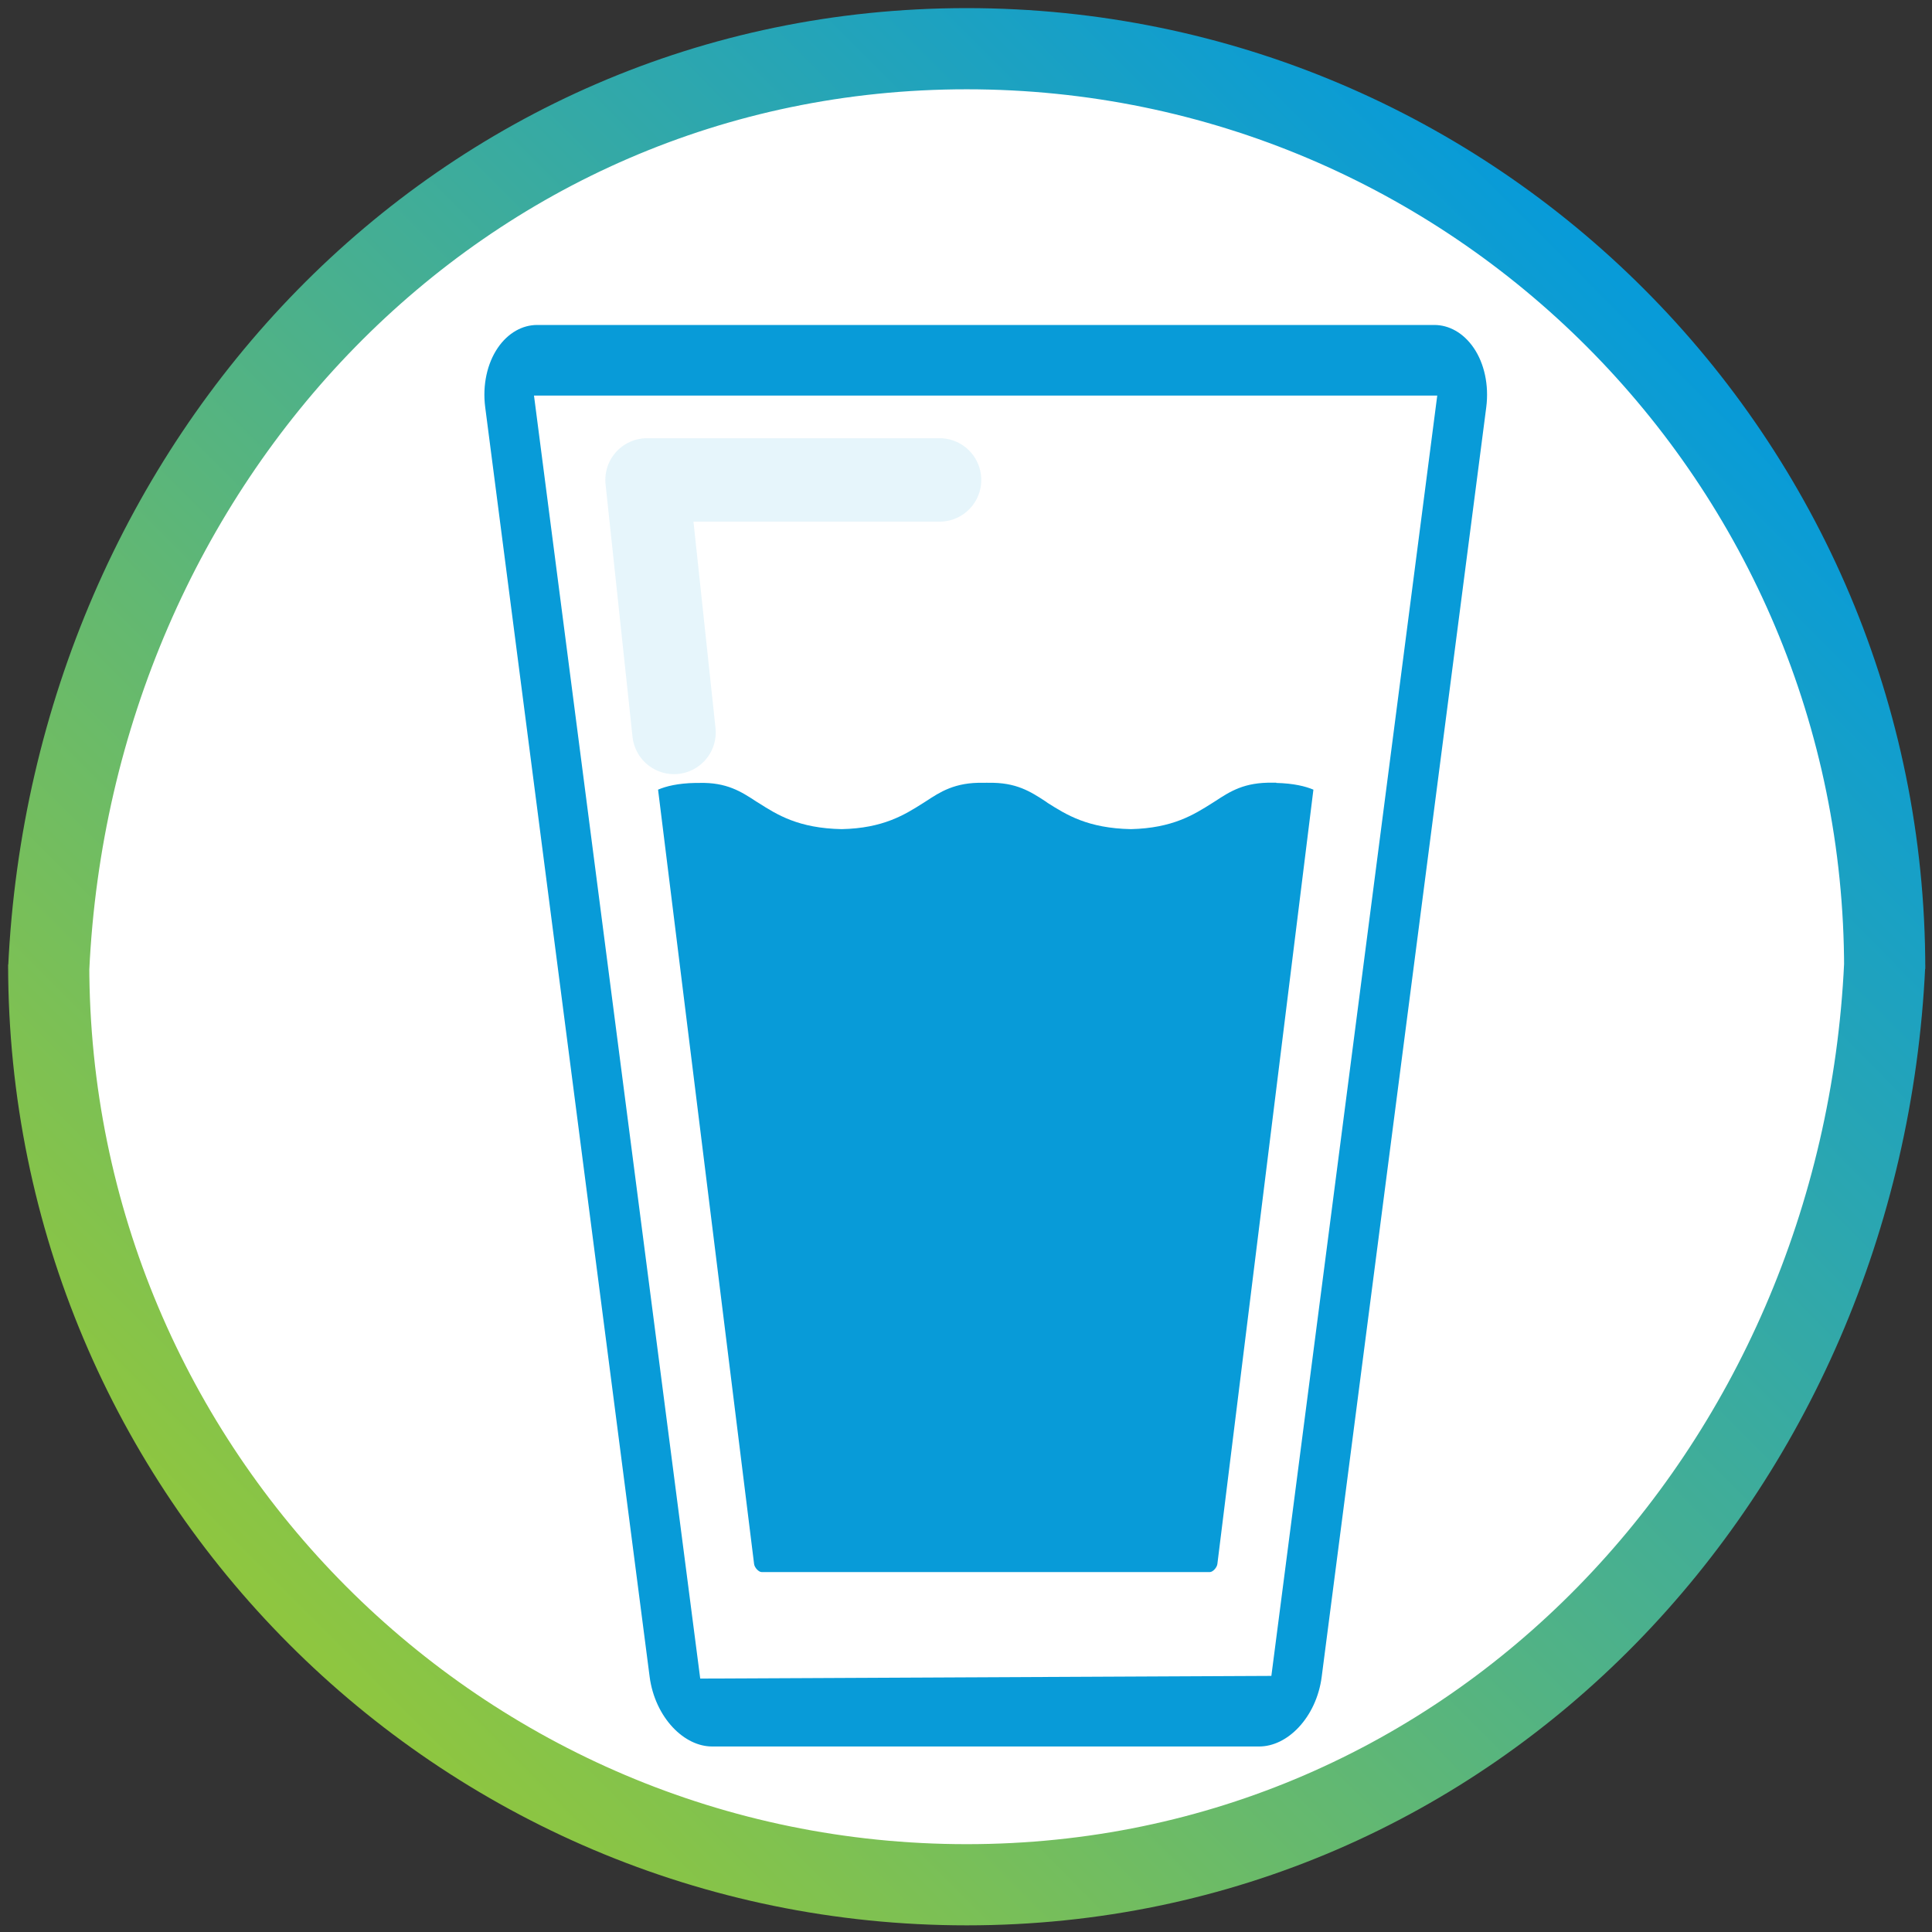 <svg width="119" height="119" viewBox="0 0 119 119" fill="none" xmlns="http://www.w3.org/2000/svg">
<rect x="0" y="0" width="119" height="119" fill="#333333" stroke="none"/>
<path d="M3 59.681C4.457 28.407 28.311 3 59.543 3C90.768 3 116.086 28.373 116.086 59.681V59.409C114.629 90.677 90.775 116.09 59.543 116.09C28.318 116.09 3 90.717 3 59.409V59.681Z" fill="white" stroke="url(#paint0_linear_1_6486)" stroke-width="5" stroke-miterlimit="10"/>
<path d="M100.768 67.974C99.433 68.503 98.376 69.563 97.848 70.901L97.211 72.524L96.574 70.901C96.046 69.563 94.989 68.503 93.654 67.974L92.035 67.335L93.654 66.697C94.989 66.167 96.046 65.108 96.574 63.77L97.211 62.147L97.848 63.77C98.376 65.108 99.433 66.167 100.768 66.697L102.387 67.335L100.768 67.974Z" fill="white"/>
<path d="M79.869 103.147C79.706 104.383 78.561 105.395 77.315 105.395H44.098C42.851 105.395 41.706 104.383 41.544 103.147L31.347 24.441C31.185 23.205 32.072 22.193 33.319 22.193H88.1C89.347 22.193 90.234 23.205 90.072 24.441L79.869 103.147Z" fill="white"/>
<path d="M77.557 108.573H43.866C41.529 108.573 39.401 106.312 39.022 103.405L28.894 25.209C28.69 23.627 29.029 22.051 29.829 20.87C30.628 19.695 31.814 19.016 33.087 19.016H88.343C89.617 19.016 90.802 19.695 91.602 20.87C92.401 22.045 92.74 23.627 92.537 25.209L82.401 103.405C82.029 106.312 79.901 108.573 77.557 108.573ZM34.029 25.366L44.008 102.387L77.429 102.23L87.388 25.366H34.029Z" fill="#089BD8" stroke="white" stroke-width="2" stroke-miterlimit="10"/>
<path d="M78.608 48.21C78.56 48.21 78.513 48.21 78.472 48.21H78.391C76.643 48.176 75.769 48.747 74.855 49.345L74.685 49.453C73.534 50.18 72.233 51.008 69.658 51.07C66.996 51.015 65.688 50.187 64.537 49.46L64.415 49.372C63.48 48.761 62.585 48.176 60.871 48.217C60.797 48.204 60.743 48.217 60.695 48.217H60.58C58.798 48.17 57.87 48.808 57.037 49.351L56.867 49.46C55.716 50.187 54.408 51.015 51.84 51.07C49.178 51.015 47.87 50.187 46.719 49.453L46.597 49.379C45.655 48.761 44.761 48.176 43.047 48.224H42.857H42.843H42.837C41.753 48.244 41.021 48.428 40.533 48.638L46.448 96.334C46.475 96.558 46.732 96.83 46.908 96.83H74.523C74.699 96.83 74.956 96.558 74.983 96.334L80.898 48.638C80.417 48.434 79.685 48.251 78.615 48.224L78.608 48.21Z" fill="#089BD8"/>
<path opacity="0.1" d="M41.515 45.113L39.855 29.561H57.87" stroke="#089BD8" stroke-width="5.14" stroke-linecap="round" stroke-linejoin="round"/>
<defs>
<linearGradient id="paint0_linear_1_6486" x1="18.433" y1="100.748" x2="100.846" y2="18.529" gradientUnits="userSpaceOnUse">
<stop stop-color="#8EC640"/>
<stop offset="1" stop-color="#089BD8"/>
</linearGradient>
</defs>
</svg>
